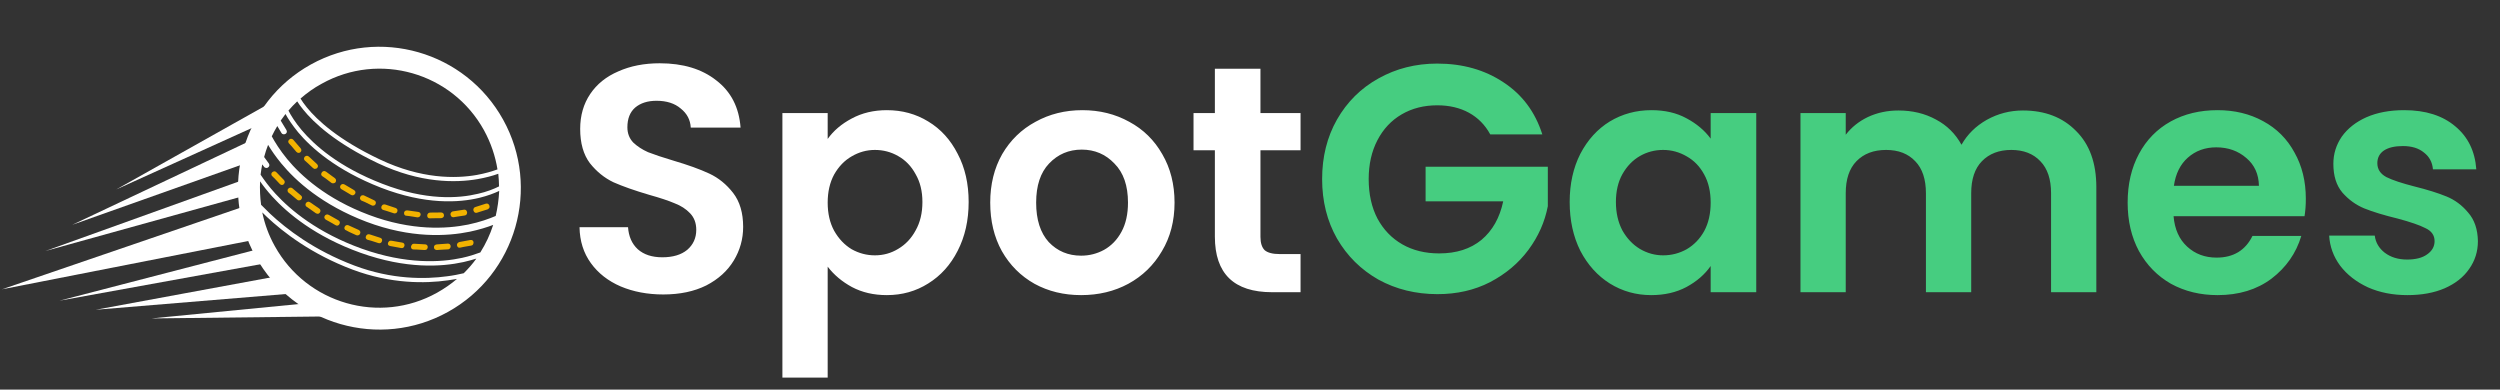 <svg width="154" height="24" viewBox="0 0 154 24" fill="none" xmlns="http://www.w3.org/2000/svg">
<rect x="0" y="0" width="154" height="24" fill="#333333" stroke="none"/>
<path d="M15.389 11.968L2.794 15.462L15.602 10.86L15.389 11.968Z" fill="white"/>
<path d="M15.424 9.953L4.452 13.847L15.54 8.611L15.424 9.953Z" fill="white"/>
<path d="M16.11 7.614L7.164 11.668L16.506 6.424L16.11 7.614Z" fill="white"/>
<path d="M15.568 13.684L15.528 13.695L15.544 12.543L0.103 17.828L0.144 17.817L16.159 14.675L15.568 13.684Z" fill="white"/>
<path d="M16.311 15.241L3.659 18.523L17.049 16.095L16.311 15.241Z" fill="white"/>
<path d="M17.347 16.966L5.899 19.08L18.12 18.07L17.347 16.966Z" fill="white"/>
<path d="M19.11 18.661L9.323 19.615L20.048 19.493L19.11 18.661Z" fill="white"/>
<path d="M19.151 3.971C14.944 6.301 13.422 11.616 15.749 15.813C18.076 20.011 23.394 21.543 27.591 19.216C31.799 16.886 33.321 11.571 30.994 7.373C28.664 3.166 23.359 1.641 19.151 3.971ZM29.815 8.025C30.239 8.8 30.512 9.615 30.645 10.435C30.299 10.561 29.867 10.687 29.371 10.777C28.058 11.009 25.951 11.032 23.395 9.821C20.852 8.618 19.542 7.409 18.894 6.607C18.733 6.412 18.608 6.229 18.512 6.071C18.907 5.726 19.333 5.417 19.816 5.158C23.359 3.179 27.854 4.467 29.815 8.025ZM30.741 11.482C30.416 11.645 29.985 11.815 29.454 11.935C28.243 12.227 26.232 12.365 23.547 11.319C20.864 10.283 19.367 8.94 18.575 8.004C18.191 7.543 17.928 7.126 17.768 6.812C17.932 6.616 18.119 6.425 18.309 6.244C18.405 6.402 18.525 6.565 18.67 6.743C19.336 7.572 20.677 8.816 23.285 10.057C25.902 11.294 28.072 11.266 29.429 11.032C29.925 10.943 30.349 10.829 30.695 10.704C30.722 10.967 30.736 11.223 30.741 11.482ZM16.514 8.924C16.71 9.251 16.978 9.645 17.33 10.071C18.214 11.145 19.845 12.625 22.571 13.661C25.307 14.693 27.546 14.559 28.942 14.272C29.517 14.15 29.996 14 30.38 13.854C30.192 14.446 29.922 15.017 29.588 15.55C29.273 15.667 28.904 15.788 28.464 15.884C27.165 16.167 25.032 16.294 22.302 15.325C19.57 14.345 17.894 12.942 16.976 11.942C16.565 11.5 16.268 11.081 16.052 10.76C16.081 10.546 16.111 10.332 16.153 10.126L16.254 10.261C16.294 10.327 16.349 10.333 16.385 10.345C16.428 10.345 16.462 10.347 16.499 10.326C16.509 10.323 16.509 10.323 16.517 10.31C16.599 10.255 16.618 10.164 16.561 10.071L16.27 9.672C16.342 9.415 16.416 9.167 16.514 8.924ZM16.77 12.106C17.706 13.133 19.413 14.572 22.218 15.575C25.021 16.579 27.205 16.438 28.545 16.144C28.841 16.076 29.104 16.005 29.343 15.93C29.115 16.251 28.849 16.55 28.567 16.831C28.271 16.9 27.922 16.972 27.544 17.019C26.217 17.201 24.147 17.236 21.819 16.354C19.336 15.416 17.642 14.104 16.643 13.169C16.44 12.974 16.249 12.787 16.083 12.615C16.019 12.133 15.999 11.652 16.021 11.169C16.216 11.452 16.462 11.766 16.77 12.106ZM16.928 15.162C16.554 14.493 16.304 13.801 16.155 13.083C16.245 13.178 16.333 13.263 16.433 13.355C17.447 14.308 19.183 15.652 21.702 16.602C24.088 17.501 26.212 17.463 27.569 17.272C27.776 17.238 27.974 17.207 28.151 17.181C27.781 17.497 27.369 17.781 26.927 18.029C23.394 20.005 18.899 18.718 16.928 15.162ZM30.535 13.303C30.137 13.475 29.565 13.682 28.836 13.834C27.5 14.105 25.355 14.225 22.729 13.239C20.103 12.253 18.541 10.829 17.691 9.801C17.24 9.25 16.935 8.757 16.741 8.398C16.846 8.185 16.952 7.973 17.081 7.765L17.099 7.793L17.334 8.185C17.373 8.25 17.422 8.269 17.455 8.271C17.5 8.281 17.541 8.27 17.579 8.249L17.589 8.246C17.672 8.192 17.693 8.11 17.646 8.014L17.296 7.436L17.293 7.426C17.387 7.293 17.482 7.159 17.586 7.023C17.756 7.335 18.009 7.711 18.364 8.147C19.174 9.111 20.713 10.486 23.46 11.559C26.204 12.622 28.28 12.488 29.532 12.185C30.03 12.063 30.433 11.911 30.751 11.761C30.722 12.3 30.651 12.806 30.535 13.303Z" fill="white"/>
<path d="M18.518 9.134L18.078 8.624C18.045 8.579 17.996 8.559 17.95 8.55C17.904 8.54 17.857 8.564 17.822 8.595C17.786 8.626 17.764 8.665 17.755 8.71C17.756 8.754 17.766 8.794 17.797 8.829L17.95 8.994L18.25 9.347C18.297 9.399 18.346 9.419 18.389 9.418C18.422 9.42 18.452 9.412 18.48 9.394C18.49 9.391 18.497 9.378 18.507 9.375C18.577 9.313 18.586 9.224 18.518 9.134Z" fill="#F2B200"/>
<path d="M19.529 10.11L19.039 9.656C18.995 9.614 18.947 9.594 18.903 9.595C18.86 9.596 18.812 9.62 18.777 9.651C18.745 9.692 18.723 9.73 18.724 9.773C18.724 9.816 18.745 9.854 18.776 9.889L18.946 10.039L19.279 10.35C19.323 10.393 19.372 10.412 19.422 10.399C19.452 10.391 19.473 10.385 19.493 10.38C19.513 10.374 19.53 10.359 19.538 10.346C19.605 10.274 19.604 10.188 19.529 10.11Z" fill="#F2B200"/>
<path d="M20.628 10.975L20.088 10.578C20.047 10.546 19.988 10.529 19.948 10.54C19.895 10.543 19.86 10.575 19.827 10.616C19.795 10.657 19.786 10.703 19.786 10.746C19.787 10.789 19.818 10.824 19.847 10.849L20.031 10.973L20.399 11.253C20.453 11.293 20.509 11.3 20.549 11.289C20.57 11.283 20.59 11.278 20.61 11.273C20.628 11.257 20.655 11.239 20.673 11.223C20.722 11.123 20.71 11.04 20.628 10.975Z" fill="#F2B200"/>
<path d="M21.23 11.367C21.178 11.337 21.132 11.328 21.082 11.341C21.031 11.355 20.996 11.386 20.974 11.424C20.952 11.463 20.942 11.509 20.953 11.549C20.964 11.589 20.985 11.627 21.024 11.649L21.216 11.761L21.616 12C21.68 12.037 21.733 12.034 21.764 12.025C21.774 12.023 21.794 12.017 21.801 12.004C21.829 11.986 21.857 11.968 21.871 11.942C21.923 11.853 21.901 11.772 21.809 11.71L21.23 11.367Z" fill="#F2B200"/>
<path d="M22.443 12.049C22.392 12.019 22.339 12.023 22.298 12.033C22.248 12.047 22.215 12.088 22.193 12.127C22.174 12.175 22.164 12.221 22.185 12.259C22.196 12.299 22.227 12.334 22.265 12.356L22.473 12.442L22.885 12.645C22.949 12.682 22.999 12.669 23.04 12.658C23.05 12.655 23.05 12.655 23.06 12.652C23.098 12.632 23.122 12.603 23.135 12.568C23.176 12.48 23.152 12.389 23.052 12.34L22.443 12.049Z" fill="#F2B200"/>
<path d="M23.738 12.6C23.679 12.583 23.636 12.584 23.588 12.608C23.55 12.629 23.518 12.67 23.498 12.718C23.479 12.767 23.49 12.807 23.501 12.848C23.522 12.886 23.55 12.911 23.599 12.93L23.81 12.992L24.249 13.135C24.321 13.159 24.369 13.135 24.399 13.127C24.437 13.106 24.469 13.065 24.478 13.019C24.507 12.925 24.465 12.849 24.368 12.81L23.738 12.6Z" fill="#F2B200"/>
<path d="M25.767 13.054L25.103 12.961C25.047 12.954 24.996 12.968 24.959 12.989C24.923 13.02 24.891 13.061 24.892 13.104C24.883 13.15 24.896 13.2 24.914 13.228C24.935 13.266 24.974 13.288 25.017 13.287L25.241 13.314L25.694 13.387C25.75 13.394 25.79 13.383 25.818 13.365C25.828 13.362 25.835 13.35 25.845 13.347C25.88 13.316 25.902 13.277 25.912 13.232C25.921 13.143 25.869 13.07 25.767 13.054Z" fill="#F2B200"/>
<path d="M27.174 13.088L26.504 13.095C26.451 13.098 26.4 13.111 26.368 13.153C26.333 13.184 26.313 13.232 26.317 13.286C26.32 13.339 26.331 13.379 26.359 13.404C26.39 13.439 26.426 13.451 26.469 13.45L26.695 13.444L27.16 13.439C27.203 13.438 27.233 13.43 27.261 13.412C27.281 13.406 27.298 13.391 27.306 13.378C27.341 13.347 27.35 13.301 27.349 13.258C27.345 13.162 27.283 13.092 27.174 13.088Z" fill="#F2B200"/>
<path d="M28.579 12.917L27.913 13.019C27.85 13.025 27.815 13.057 27.782 13.098C27.75 13.139 27.741 13.185 27.754 13.235C27.768 13.286 27.789 13.323 27.817 13.348C27.856 13.371 27.891 13.383 27.934 13.382L28.152 13.345L28.61 13.277C28.641 13.269 28.661 13.263 28.681 13.258C28.709 13.239 28.726 13.224 28.744 13.209C28.766 13.17 28.775 13.124 28.775 13.081C28.752 12.957 28.683 12.9 28.579 12.917Z" fill="#F2B200"/>
<path d="M29.931 12.545L29.292 12.749C29.231 12.765 29.196 12.796 29.177 12.845C29.155 12.883 29.148 12.939 29.172 12.987C29.185 13.037 29.216 13.072 29.255 13.095C29.293 13.117 29.336 13.116 29.377 13.105L29.586 13.038L30.026 12.899C30.046 12.893 30.056 12.891 30.063 12.878C30.101 12.857 30.126 12.829 30.141 12.803C30.163 12.764 30.159 12.711 30.149 12.671C30.109 12.562 30.032 12.518 29.931 12.545Z" fill="#F2B200"/>
<path d="M16.77 10.61C16.735 10.641 16.713 10.68 16.714 10.723C16.714 10.766 16.725 10.806 16.756 10.841L16.916 10.993L17.234 11.331C17.278 11.373 17.316 11.395 17.37 11.392C17.403 11.394 17.433 11.386 17.451 11.37C17.461 11.367 17.478 11.352 17.485 11.339C17.553 11.267 17.561 11.178 17.497 11.098L17.032 10.616C16.988 10.573 16.949 10.551 16.896 10.555C16.843 10.558 16.805 10.579 16.77 10.61Z" fill="#F2B200"/>
<path d="M17.713 11.745C17.714 11.788 17.735 11.826 17.766 11.861L17.943 11.998L18.294 12.294C18.35 12.344 18.406 12.35 18.436 12.342C18.457 12.337 18.487 12.329 18.507 12.323C18.525 12.308 18.545 12.302 18.56 12.277C18.624 12.194 18.623 12.108 18.541 12.043L18.023 11.608C17.979 11.566 17.933 11.556 17.88 11.559C17.827 11.563 17.789 11.584 17.757 11.625C17.722 11.656 17.712 11.702 17.713 11.745Z" fill="#F2B200"/>
<path d="M18.82 12.64C18.831 12.681 18.852 12.719 18.891 12.741L19.075 12.864L19.451 13.132C19.515 13.169 19.56 13.179 19.601 13.168C19.621 13.162 19.631 13.16 19.649 13.144C19.676 13.126 19.694 13.111 19.709 13.085C19.763 13.005 19.749 12.912 19.666 12.847L19.109 12.465C19.058 12.436 19.009 12.416 18.969 12.427C18.919 12.441 18.881 12.462 18.849 12.503C18.819 12.554 18.809 12.6 18.82 12.64Z" fill="#F2B200"/>
<path d="M20.066 13.53L20.268 13.639L20.666 13.868C20.73 13.905 20.783 13.902 20.813 13.893C20.823 13.891 20.833 13.888 20.841 13.875C20.868 13.857 20.896 13.839 20.908 13.803C20.96 13.713 20.938 13.633 20.846 13.571L20.259 13.24C20.208 13.211 20.162 13.201 20.111 13.215C20.061 13.228 20.026 13.259 20.004 13.298C19.981 13.336 19.972 13.382 19.983 13.423C20.006 13.47 20.025 13.498 20.066 13.53Z" fill="#F2B200"/>
<path d="M21.515 14.29L21.935 14.482C21.996 14.508 22.05 14.505 22.087 14.484C22.097 14.481 22.097 14.481 22.108 14.479C22.145 14.458 22.17 14.429 22.182 14.393C22.224 14.306 22.189 14.218 22.1 14.166L21.483 13.887C21.432 13.858 21.379 13.861 21.338 13.872C21.288 13.886 21.256 13.927 21.233 13.965C21.214 14.014 21.204 14.06 21.225 14.097C21.236 14.138 21.267 14.173 21.313 14.182L21.515 14.29Z" fill="#F2B200"/>
<path d="M22.862 14.829L23.301 14.971C23.372 14.995 23.423 14.982 23.45 14.964C23.488 14.943 23.52 14.902 23.53 14.856C23.559 14.761 23.527 14.683 23.42 14.647L22.779 14.439C22.72 14.422 22.677 14.423 22.629 14.447C22.581 14.471 22.559 14.509 22.54 14.558C22.52 14.606 22.521 14.649 22.542 14.687C22.563 14.725 22.591 14.75 22.64 14.769L22.862 14.829Z" fill="#F2B200"/>
<path d="M24.032 15.155L24.249 15.194L24.705 15.278C24.75 15.287 24.794 15.287 24.831 15.266C24.841 15.263 24.841 15.263 24.849 15.25C24.884 15.219 24.906 15.181 24.916 15.135C24.931 15.033 24.88 14.96 24.778 14.944L24.118 14.829C24.062 14.822 24.009 14.825 23.974 14.856C23.939 14.887 23.907 14.928 23.897 14.974C23.888 15.02 23.902 15.071 23.92 15.098C23.958 15.121 23.987 15.146 24.032 15.155Z" fill="#F2B200"/>
<path d="M25.465 15.367L25.683 15.373L26.146 15.401C26.189 15.4 26.229 15.389 26.259 15.381C26.28 15.376 26.287 15.363 26.294 15.35C26.329 15.319 26.349 15.271 26.348 15.227C26.354 15.128 26.292 15.058 26.193 15.052L25.522 15.015C25.466 15.009 25.416 15.022 25.384 15.063C25.348 15.094 25.329 15.143 25.32 15.189C25.313 15.245 25.334 15.283 25.355 15.32C25.383 15.345 25.422 15.367 25.465 15.367Z" fill="#F2B200"/>
<path d="M26.905 15.403L27.128 15.386L27.587 15.361C27.62 15.363 27.65 15.355 27.678 15.336C27.695 15.321 27.713 15.305 27.72 15.293C27.753 15.252 27.765 15.216 27.761 15.162C27.757 15.066 27.685 14.999 27.578 15.006L26.909 15.055C26.856 15.058 26.808 15.082 26.773 15.113C26.741 15.154 26.729 15.19 26.732 15.243C26.735 15.296 26.756 15.334 26.785 15.359C26.823 15.381 26.862 15.403 26.905 15.403Z" fill="#F2B200"/>
<path d="M28.34 15.256L28.555 15.21L29.011 15.131C29.041 15.123 29.061 15.117 29.081 15.112C29.109 15.094 29.137 15.075 29.141 15.053C29.163 15.014 29.173 14.968 29.169 14.915C29.152 14.811 29.076 14.767 28.972 14.784L28.311 14.906C28.251 14.923 28.213 14.944 28.181 14.985C28.158 15.023 28.139 15.072 28.152 15.122C28.166 15.173 28.187 15.211 28.215 15.236C28.254 15.258 28.299 15.267 28.34 15.256Z" fill="#F2B200"/>
<path d="M40.858 18.139C39.889 18.139 39.013 17.973 38.229 17.642C37.459 17.309 36.848 16.831 36.397 16.207C35.945 15.583 35.713 14.846 35.699 13.996H38.687C38.727 14.567 38.926 15.019 39.285 15.351C39.657 15.683 40.161 15.849 40.799 15.849C41.449 15.849 41.961 15.696 42.332 15.391C42.704 15.072 42.89 14.66 42.89 14.156C42.89 13.744 42.764 13.405 42.512 13.14C42.259 12.874 41.941 12.668 41.556 12.522C41.184 12.363 40.666 12.19 40.002 12.005C39.099 11.739 38.362 11.48 37.791 11.228C37.233 10.962 36.748 10.57 36.337 10.052C35.938 9.521 35.739 8.817 35.739 7.941C35.739 7.118 35.945 6.401 36.357 5.79C36.768 5.179 37.346 4.714 38.09 4.396C38.833 4.064 39.683 3.898 40.639 3.898C42.073 3.898 43.235 4.249 44.125 4.953C45.028 5.644 45.526 6.613 45.619 7.861H42.551C42.525 7.383 42.319 6.992 41.934 6.686C41.562 6.367 41.064 6.208 40.44 6.208C39.896 6.208 39.457 6.348 39.126 6.626C38.807 6.905 38.647 7.31 38.647 7.841C38.647 8.213 38.767 8.525 39.006 8.778C39.258 9.017 39.564 9.216 39.922 9.375C40.294 9.521 40.812 9.694 41.476 9.893C42.379 10.159 43.116 10.424 43.687 10.69C44.258 10.955 44.749 11.354 45.161 11.885C45.572 12.416 45.778 13.113 45.778 13.976C45.778 14.72 45.586 15.411 45.201 16.048C44.816 16.685 44.251 17.197 43.508 17.582C42.764 17.953 41.881 18.139 40.858 18.139ZM50.985 8.559C51.343 8.054 51.834 7.636 52.459 7.304C53.096 6.958 53.82 6.786 54.63 6.786C55.572 6.786 56.422 7.018 57.179 7.483C57.95 7.948 58.554 8.612 58.992 9.475C59.443 10.325 59.669 11.314 59.669 12.443C59.669 13.571 59.443 14.574 58.992 15.45C58.554 16.314 57.95 16.984 57.179 17.462C56.422 17.94 55.572 18.179 54.63 18.179C53.82 18.179 53.103 18.013 52.478 17.681C51.868 17.349 51.37 16.931 50.985 16.426V23.259H48.196V6.965H50.985V8.559ZM56.821 12.443C56.821 11.779 56.681 11.208 56.402 10.73C56.137 10.238 55.778 9.867 55.327 9.614C54.889 9.362 54.411 9.236 53.893 9.236C53.388 9.236 52.91 9.369 52.459 9.634C52.02 9.886 51.662 10.258 51.383 10.75C51.117 11.241 50.985 11.819 50.985 12.482C50.985 13.146 51.117 13.724 51.383 14.215C51.662 14.707 52.02 15.085 52.459 15.351C52.91 15.603 53.388 15.729 53.893 15.729C54.411 15.729 54.889 15.597 55.327 15.331C55.778 15.065 56.137 14.687 56.402 14.195C56.681 13.704 56.821 13.12 56.821 12.443ZM66.596 18.179C65.533 18.179 64.577 17.947 63.727 17.482C62.877 17.004 62.207 16.334 61.715 15.47C61.237 14.607 60.998 13.611 60.998 12.482C60.998 11.354 61.244 10.358 61.735 9.495C62.24 8.632 62.924 7.968 63.787 7.503C64.65 7.025 65.613 6.786 66.675 6.786C67.737 6.786 68.7 7.025 69.563 7.503C70.427 7.968 71.104 8.632 71.595 9.495C72.1 10.358 72.352 11.354 72.352 12.482C72.352 13.611 72.093 14.607 71.575 15.47C71.071 16.334 70.38 17.004 69.504 17.482C68.641 17.947 67.671 18.179 66.596 18.179ZM66.596 15.749C67.1 15.749 67.572 15.63 68.01 15.391C68.461 15.138 68.82 14.767 69.085 14.275C69.351 13.784 69.484 13.186 69.484 12.482C69.484 11.434 69.205 10.63 68.647 10.072C68.103 9.501 67.432 9.216 66.635 9.216C65.839 9.216 65.168 9.501 64.624 10.072C64.092 10.63 63.827 11.434 63.827 12.482C63.827 13.532 64.086 14.342 64.604 14.913C65.135 15.47 65.799 15.749 66.596 15.749ZM77.644 9.256V14.594C77.644 14.966 77.731 15.238 77.903 15.411C78.089 15.57 78.395 15.65 78.82 15.65H80.114V18H78.361C76.011 18 74.836 16.858 74.836 14.574V9.256H73.521V6.965H74.836V4.236H77.644V6.965H80.114V9.256H77.644Z" fill="white"/>
<path d="M91.8 8.28C91.482 7.695 91.043 7.251 90.486 6.945C89.928 6.64 89.277 6.487 88.534 6.487C87.71 6.487 86.98 6.673 86.343 7.045C85.705 7.417 85.207 7.948 84.849 8.638C84.49 9.329 84.311 10.126 84.311 11.028C84.311 11.958 84.49 12.768 84.849 13.459C85.221 14.149 85.732 14.68 86.383 15.052C87.033 15.424 87.79 15.61 88.653 15.61C89.716 15.61 90.585 15.331 91.263 14.773C91.94 14.202 92.385 13.412 92.597 12.403H87.817V10.271H95.346V12.702C95.16 13.671 94.762 14.567 94.151 15.391C93.54 16.214 92.75 16.878 91.781 17.383C90.824 17.874 89.749 18.119 88.554 18.119C87.213 18.119 85.998 17.821 84.909 17.223C83.833 16.612 82.983 15.769 82.359 14.694C81.748 13.618 81.443 12.396 81.443 11.028C81.443 9.661 81.748 8.439 82.359 7.363C82.983 6.275 83.833 5.431 84.909 4.834C85.998 4.223 87.206 3.917 88.534 3.917C90.101 3.917 91.462 4.303 92.617 5.073C93.772 5.83 94.569 6.899 95.007 8.28H91.8ZM96.692 12.443C96.692 11.327 96.911 10.338 97.349 9.475C97.801 8.612 98.405 7.948 99.162 7.483C99.932 7.018 100.789 6.786 101.731 6.786C102.555 6.786 103.272 6.952 103.883 7.284C104.507 7.616 105.005 8.034 105.377 8.539V6.965H108.185V18H105.377V16.387C105.018 16.904 104.52 17.336 103.883 17.681C103.259 18.013 102.535 18.179 101.712 18.179C100.782 18.179 99.932 17.94 99.162 17.462C98.405 16.984 97.801 16.314 97.349 15.45C96.911 14.574 96.692 13.571 96.692 12.443ZM105.377 12.482C105.377 11.805 105.244 11.228 104.978 10.75C104.713 10.258 104.354 9.886 103.903 9.634C103.451 9.369 102.966 9.236 102.449 9.236C101.931 9.236 101.453 9.362 101.014 9.614C100.576 9.867 100.218 10.238 99.939 10.73C99.673 11.208 99.54 11.779 99.54 12.443C99.54 13.107 99.673 13.691 99.939 14.195C100.218 14.687 100.576 15.065 101.014 15.331C101.466 15.597 101.944 15.729 102.449 15.729C102.966 15.729 103.451 15.603 103.903 15.351C104.354 15.085 104.713 14.713 104.978 14.235C105.244 13.744 105.377 13.16 105.377 12.482ZM124.613 6.806C125.967 6.806 127.056 7.224 127.879 8.061C128.716 8.884 129.134 10.039 129.134 11.526V18H126.346V11.905C126.346 11.042 126.127 10.384 125.688 9.933C125.25 9.468 124.653 9.236 123.896 9.236C123.139 9.236 122.535 9.468 122.083 9.933C121.645 10.384 121.426 11.042 121.426 11.905V18H118.637V11.905C118.637 11.042 118.418 10.384 117.98 9.933C117.542 9.468 116.944 9.236 116.187 9.236C115.417 9.236 114.806 9.468 114.355 9.933C113.916 10.384 113.697 11.042 113.697 11.905V18H110.909V6.965H113.697V8.3C114.056 7.835 114.514 7.47 115.072 7.204C115.643 6.938 116.267 6.806 116.944 6.806C117.807 6.806 118.577 6.992 119.255 7.363C119.932 7.722 120.456 8.24 120.828 8.917C121.187 8.28 121.705 7.768 122.382 7.383C123.072 6.998 123.816 6.806 124.613 6.806ZM142.039 12.243C142.039 12.642 142.012 13 141.959 13.319H133.892C133.958 14.116 134.237 14.74 134.728 15.191C135.22 15.643 135.824 15.869 136.541 15.869C137.577 15.869 138.314 15.424 138.752 14.534H141.76C141.441 15.597 140.83 16.473 139.927 17.163C139.024 17.841 137.915 18.179 136.601 18.179C135.539 18.179 134.582 17.947 133.733 17.482C132.896 17.004 132.239 16.334 131.761 15.47C131.296 14.607 131.063 13.611 131.063 12.482C131.063 11.341 131.296 10.338 131.761 9.475C132.225 8.612 132.876 7.948 133.713 7.483C134.549 7.018 135.512 6.786 136.601 6.786C137.65 6.786 138.586 7.012 139.409 7.463C140.246 7.915 140.89 8.559 141.341 9.395C141.806 10.218 142.039 11.168 142.039 12.243ZM139.15 11.447C139.137 10.73 138.878 10.159 138.374 9.734C137.869 9.296 137.252 9.076 136.521 9.076C135.831 9.076 135.246 9.289 134.768 9.714C134.304 10.126 134.018 10.703 133.912 11.447H139.15ZM148.297 18.179C147.394 18.179 146.584 18.02 145.867 17.701C145.15 17.369 144.579 16.924 144.154 16.367C143.742 15.809 143.516 15.191 143.477 14.514H146.285C146.338 14.939 146.544 15.291 146.903 15.57C147.274 15.849 147.732 15.988 148.277 15.988C148.808 15.988 149.22 15.882 149.512 15.669C149.817 15.457 149.97 15.185 149.97 14.853C149.97 14.494 149.784 14.229 149.412 14.056C149.054 13.87 148.476 13.671 147.679 13.459C146.856 13.259 146.179 13.053 145.648 12.841C145.13 12.629 144.678 12.303 144.293 11.865C143.921 11.427 143.735 10.836 143.735 10.092C143.735 9.481 143.908 8.924 144.253 8.419C144.612 7.915 145.116 7.516 145.767 7.224C146.431 6.932 147.208 6.786 148.098 6.786C149.412 6.786 150.461 7.118 151.245 7.782C152.028 8.432 152.46 9.315 152.54 10.431H149.87C149.831 9.993 149.645 9.647 149.313 9.395C148.994 9.13 148.562 8.997 148.018 8.997C147.513 8.997 147.122 9.09 146.843 9.276C146.577 9.462 146.444 9.72 146.444 10.052C146.444 10.424 146.63 10.71 147.002 10.909C147.374 11.095 147.952 11.287 148.735 11.487C149.532 11.686 150.189 11.892 150.707 12.104C151.225 12.316 151.67 12.649 152.042 13.1C152.427 13.538 152.626 14.123 152.639 14.853C152.639 15.49 152.46 16.061 152.101 16.566C151.756 17.07 151.251 17.469 150.587 17.761C149.937 18.04 149.173 18.179 148.297 18.179Z" fill="#46CD80"/>
</svg>
